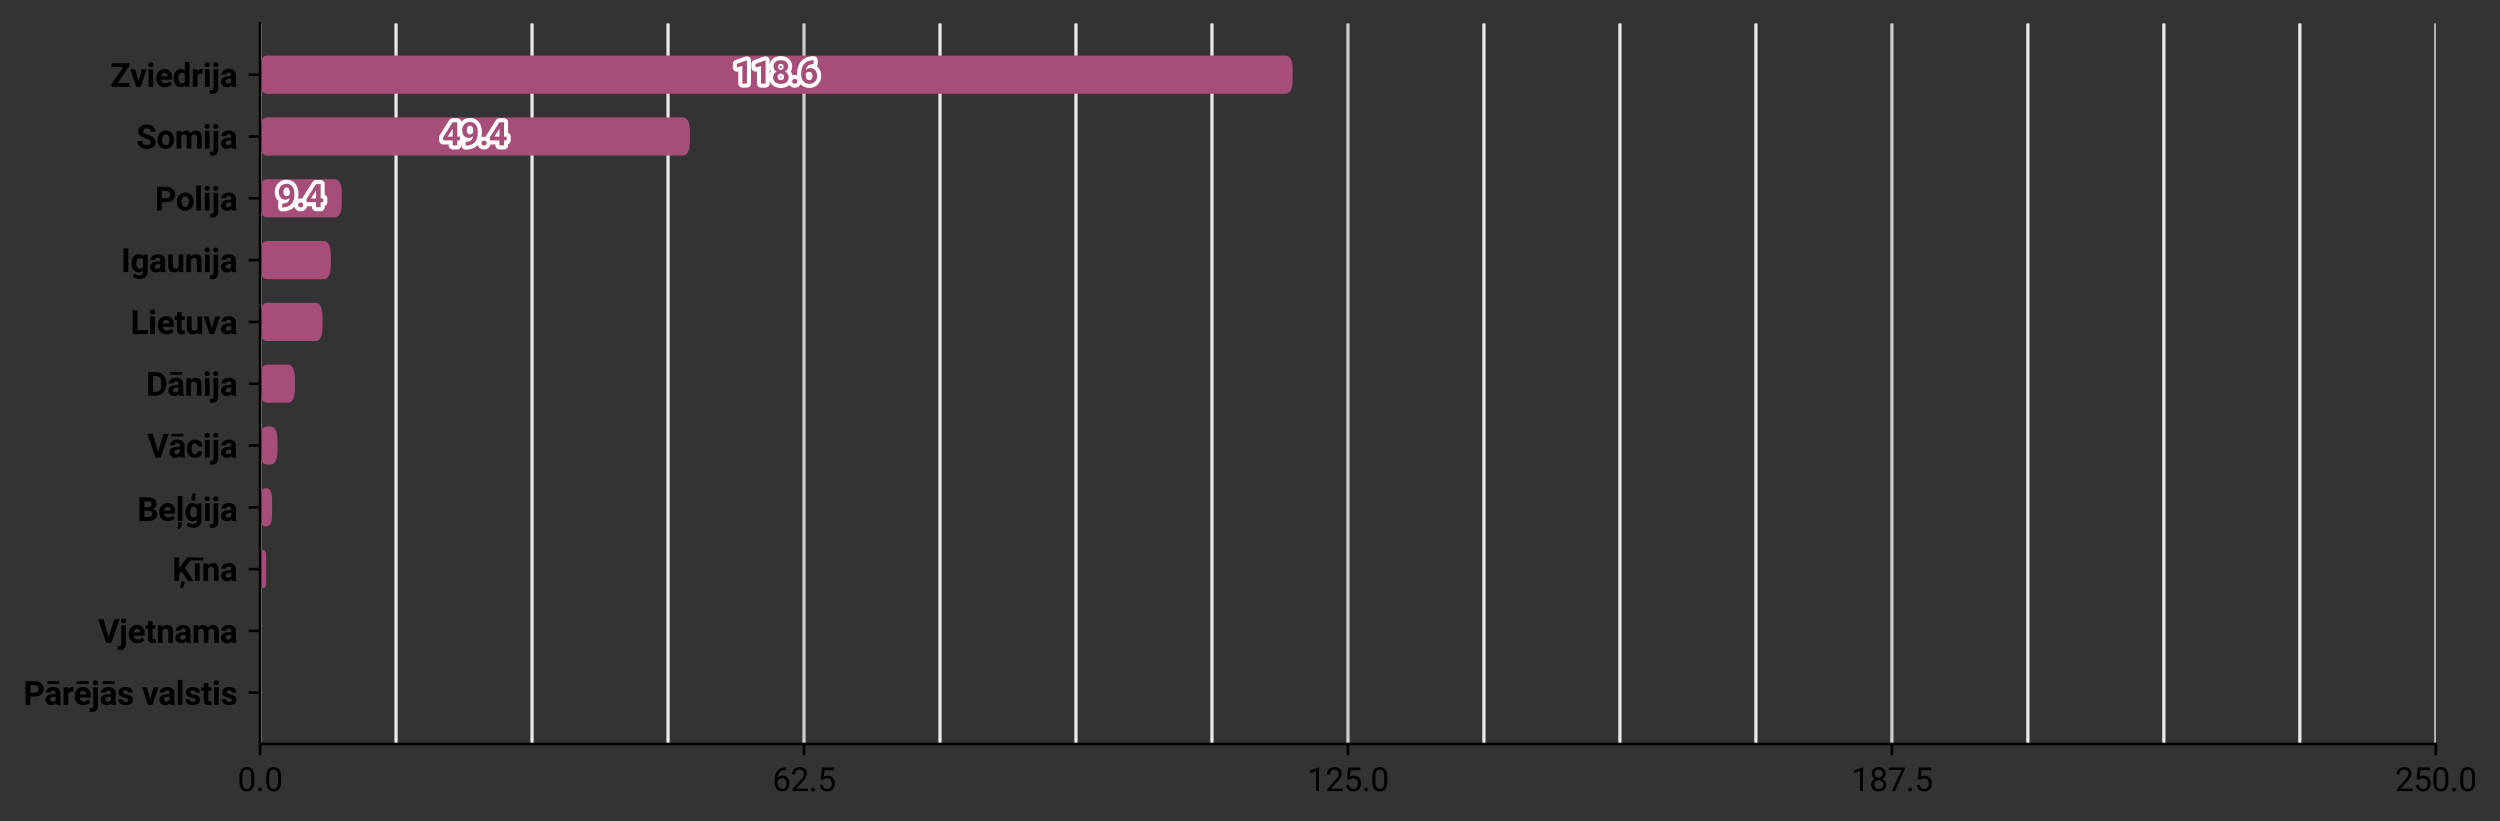 <?xml version="1.0" encoding="utf-8" standalone="no"?>
<!DOCTYPE svg PUBLIC "-//W3C//DTD SVG 1.1//EN"
  "http://www.w3.org/Graphics/SVG/1.1/DTD/svg11.dtd">
<svg xmlns:xlink="http://www.w3.org/1999/xlink" width="769.383pt" height="252.691pt" viewBox="0 0 769.383 252.691" xmlns="http://www.w3.org/2000/svg" version="1.1">
 <rect x="0" y="0" width="769.383" height="252.691" fill="#333333" stroke="none"/>
 <defs>
  <style type="text/css">*{stroke-linejoin: round; stroke-linecap: butt}</style>
 </defs>
 <g id="figure_1">
  <g id="patch_1">
   <path d="M 0 252.691 
L 769.383 252.691 
L 769.383 0 
L 0 0 
L 0 252.691 
z
" style="fill: none"/>
  </g>
  <g id="axes_1">
   <g id="patch_2">
    <path d="M 80.036 228.96 
L 749.636 228.96 
L 749.636 7.2 
L 80.036 7.2 
L 80.036 228.96 
z
" style="fill: none"/>
   </g>
   <g id="line2d_1">
    <path d="M 80.036 228.96 
L 80.036 7.2 
" clip-path="url(#pcce3f7d52f)" style="fill: none; stroke: #cccccc; stroke-linecap: square"/>
   </g>
   <g id="line2d_2">
    <path d="M 247.436 228.96 
L 247.436 7.2 
" clip-path="url(#pcce3f7d52f)" style="fill: none; stroke: #cccccc; stroke-linecap: square"/>
   </g>
   <g id="line2d_3">
    <path d="M 414.836 228.96 
L 414.836 7.2 
" clip-path="url(#pcce3f7d52f)" style="fill: none; stroke: #cccccc; stroke-linecap: square"/>
   </g>
   <g id="line2d_4">
    <path d="M 582.236 228.96 
L 582.236 7.2 
" clip-path="url(#pcce3f7d52f)" style="fill: none; stroke: #cccccc; stroke-linecap: square"/>
   </g>
   <g id="line2d_5">
    <path d="M 749.636 228.96 
L 749.636 7.2 
" clip-path="url(#pcce3f7d52f)" style="fill: none; stroke: #cccccc; stroke-linecap: square"/>
   </g>
   <g id="line2d_6">
    <path d="M 121.886 228.96 
L 121.886 7.2 
" clip-path="url(#pcce3f7d52f)" style="fill: none; stroke: #e9eae9; stroke-linecap: square"/>
   </g>
   <g id="line2d_7">
    <path d="M 163.736 228.96 
L 163.736 7.2 
" clip-path="url(#pcce3f7d52f)" style="fill: none; stroke: #e9eae9; stroke-linecap: square"/>
   </g>
   <g id="line2d_8">
    <path d="M 205.586 228.96 
L 205.586 7.2 
" clip-path="url(#pcce3f7d52f)" style="fill: none; stroke: #e9eae9; stroke-linecap: square"/>
   </g>
   <g id="line2d_9">
    <path d="M 289.286 228.96 
L 289.286 7.2 
" clip-path="url(#pcce3f7d52f)" style="fill: none; stroke: #e9eae9; stroke-linecap: square"/>
   </g>
   <g id="line2d_10">
    <path d="M 331.136 228.96 
L 331.136 7.2 
" clip-path="url(#pcce3f7d52f)" style="fill: none; stroke: #e9eae9; stroke-linecap: square"/>
   </g>
   <g id="line2d_11">
    <path d="M 372.986 228.96 
L 372.986 7.2 
" clip-path="url(#pcce3f7d52f)" style="fill: none; stroke: #e9eae9; stroke-linecap: square"/>
   </g>
   <g id="line2d_12">
    <path d="M 456.686 228.96 
L 456.686 7.2 
" clip-path="url(#pcce3f7d52f)" style="fill: none; stroke: #e9eae9; stroke-linecap: square"/>
   </g>
   <g id="line2d_13">
    <path d="M 498.536 228.96 
L 498.536 7.2 
" clip-path="url(#pcce3f7d52f)" style="fill: none; stroke: #e9eae9; stroke-linecap: square"/>
   </g>
   <g id="line2d_14">
    <path d="M 540.386 228.96 
L 540.386 7.2 
" clip-path="url(#pcce3f7d52f)" style="fill: none; stroke: #e9eae9; stroke-linecap: square"/>
   </g>
   <g id="line2d_15">
    <path d="M 624.086 228.96 
L 624.086 7.2 
" clip-path="url(#pcce3f7d52f)" style="fill: none; stroke: #e9eae9; stroke-linecap: square"/>
   </g>
   <g id="line2d_16">
    <path d="M 665.936 228.96 
L 665.936 7.2 
" clip-path="url(#pcce3f7d52f)" style="fill: none; stroke: #e9eae9; stroke-linecap: square"/>
   </g>
   <g id="line2d_17">
    <path d="M 707.786 228.96 
L 707.786 7.2 
" clip-path="url(#pcce3f7d52f)" style="fill: none; stroke: #e9eae9; stroke-linecap: square"/>
   </g>
   <g id="patch_3">
    <path d="M 80.019 219.047 
L 80.186 219.047 
Q 80.253 219.047 80.253 218.913 
L 80.253 207.436 
Q 80.253 207.301 80.186 207.301 
L 80.019 207.301 
Q 79.953 207.301 79.953 207.436 
L 79.953 218.913 
Q 79.953 219.047 80.019 219.047 
z
" clip-path="url(#pcce3f7d52f)" style="fill: #a64d79"/>
   </g>
   <g id="patch_4">
    <path d="M 80.006 200.029 
L 80.173 200.029 
Q 80.226 200.029 80.226 199.921 
L 80.226 188.39 
Q 80.226 188.282 80.173 188.282 
L 80.006 188.282 
Q 79.953 188.282 79.953 188.39 
L 79.953 199.921 
Q 79.953 200.029 80.006 200.029 
z
" clip-path="url(#pcce3f7d52f)" style="fill: #a64d79"/>
   </g>
   <g id="patch_5">
    <path d="M 80.85 181.01 
L 81.017 181.01 
Q 81.914 181.01 81.914 179.209 
L 81.914 171.065 
Q 81.914 169.264 81.017 169.264 
L 80.85 169.264 
Q 79.953 169.264 79.953 171.065 
L 79.953 179.209 
Q 79.953 181.01 80.85 181.01 
z
" clip-path="url(#pcce3f7d52f)" style="fill: #a64d79"/>
   </g>
   <g id="patch_6">
    <path d="M 81.76 161.991 
L 81.927 161.991 
Q 83.735 161.991 83.735 158.362 
L 83.735 153.874 
Q 83.735 150.245 81.927 150.245 
L 81.76 150.245 
Q 79.953 150.245 79.953 153.874 
L 79.953 158.362 
Q 79.953 161.991 81.76 161.991 
z
" clip-path="url(#pcce3f7d52f)" style="fill: #a64d79"/>
   </g>
   <g id="patch_7">
    <path d="M 82.177 142.972 
L 83.172 142.972 
Q 85.396 142.972 85.396 138.508 
L 85.396 135.69 
Q 85.396 131.226 83.172 131.226 
L 82.177 131.226 
Q 79.953 131.226 79.953 135.69 
L 79.953 138.508 
Q 79.953 142.972 82.177 142.972 
z
" clip-path="url(#pcce3f7d52f)" style="fill: #a64d79"/>
   </g>
   <g id="patch_8">
    <path d="M 82.177 123.953 
L 88.529 123.953 
Q 90.753 123.953 90.753 119.489 
L 90.753 116.671 
Q 90.753 112.207 88.529 112.207 
L 82.177 112.207 
Q 79.953 112.207 79.953 116.671 
L 79.953 119.489 
Q 79.953 123.953 82.177 123.953 
z
" clip-path="url(#pcce3f7d52f)" style="fill: #a64d79"/>
   </g>
   <g id="patch_9">
    <path d="M 82.177 104.934 
L 97.046 104.934 
Q 99.27 104.934 99.27 100.47 
L 99.27 97.652 
Q 99.27 93.188 97.046 93.188 
L 82.177 93.188 
Q 79.953 93.188 79.953 97.652 
L 79.953 100.47 
Q 79.953 104.934 82.177 104.934 
z
" clip-path="url(#pcce3f7d52f)" style="fill: #a64d79"/>
   </g>
   <g id="patch_10">
    <path d="M 82.177 85.915 
L 99.59 85.915 
Q 101.814 85.915 101.814 81.451 
L 101.814 78.633 
Q 101.814 74.169 99.59 74.169 
L 82.177 74.169 
Q 79.953 74.169 79.953 78.633 
L 79.953 81.451 
Q 79.953 85.915 82.177 85.915 
z
" clip-path="url(#pcce3f7d52f)" style="fill: #a64d79"/>
   </g>
   <g id="patch_11">
    <path d="M 82.177 66.896 
L 102.965 66.896 
Q 105.189 66.896 105.189 62.432 
L 105.189 59.614 
Q 105.189 55.15 102.965 55.15 
L 82.177 55.15 
Q 79.953 55.15 79.953 59.614 
L 79.953 62.432 
Q 79.953 66.896 82.177 66.896 
z
" clip-path="url(#pcce3f7d52f)" style="fill: #a64d79"/>
   </g>
   <g id="patch_12">
    <path d="M 82.177 47.878 
L 210.101 47.878 
Q 212.325 47.878 212.325 43.414 
L 212.325 40.595 
Q 212.325 36.131 210.101 36.131 
L 82.177 36.131 
Q 79.953 36.131 79.953 40.595 
L 79.953 43.414 
Q 79.953 47.878 82.177 47.878 
z
" clip-path="url(#pcce3f7d52f)" style="fill: #a64d79"/>
   </g>
   <g id="patch_13">
    <path d="M 82.177 28.859 
L 395.607 28.859 
Q 397.831 28.859 397.831 24.395 
L 397.831 21.577 
Q 397.831 17.113 395.607 17.113 
L 82.177 17.113 
Q 79.953 17.113 79.953 21.577 
L 79.953 24.395 
Q 79.953 28.859 82.177 28.859 
z
" clip-path="url(#pcce3f7d52f)" style="fill: #a64d79"/>
   </g>
   <g id="matplotlib.axis_1">
    <g id="xtick_1">
     <g id="line2d_18">
      <defs>
       <path id="m98bd8fae8c" d="M 0 0 
L 0 3.5 
" style="stroke: #000000; stroke-width: 0.8"/>
      </defs>
      <g>
       <use xlink:href="#m98bd8fae8c" x="80.036" y="228.96" style="stroke: #000000; stroke-width: 0.8"/>
      </g>
     </g>
     <g id="text_1">
      <!-- 0.0 -->
      <g transform="translate(73.105 243.46) scale(0.1 -0.1)">
       <defs>
        <path id="Roboto-Regular-30" d="M 3231 1941 
Q 3231 1381 3131 998 
Q 3031 616 2845 380 
Q 2659 144 2395 40 
Q 2131 -63 1800 -63 
Q 1472 -63 1206 40 
Q 941 144 753 380 
Q 566 616 462 998 
Q 359 1381 359 1941 
L 359 2634 
Q 359 3194 461 3572 
Q 563 3950 750 4181 
Q 938 4413 1202 4513 
Q 1466 4613 1794 4613 
Q 2125 4613 2390 4513 
Q 2656 4413 2843 4181 
Q 3031 3950 3131 3572 
Q 3231 3194 3231 2634 
L 3231 1941 
z
M 2653 2731 
Q 2653 3116 2598 3384 
Q 2544 3653 2434 3820 
Q 2325 3988 2164 4063 
Q 2003 4138 1794 4138 
Q 1588 4138 1427 4063 
Q 1266 3988 1158 3820 
Q 1050 3653 994 3384 
Q 938 3116 938 2731 
L 938 1850 
Q 938 1469 994 1195 
Q 1050 922 1161 747 
Q 1272 572 1433 490 
Q 1594 409 1800 409 
Q 2013 409 2172 490 
Q 2331 572 2439 747 
Q 2547 922 2600 1195 
Q 2653 1469 2653 1850 
L 2653 2731 
z
" transform="scale(0.016)"/>
        <path id="Roboto-Regular-2e" d="M 450 303 
Q 450 453 539 553 
Q 628 653 806 653 
Q 984 653 1076 553 
Q 1169 453 1169 303 
Q 1169 159 1076 62 
Q 984 -34 806 -34 
Q 628 -34 539 62 
Q 450 159 450 303 
z
" transform="scale(0.016)"/>
       </defs>
       <use xlink:href="#Roboto-Regular-30"/>
       <use xlink:href="#Roboto-Regular-2e" transform="translate(56.152 0)"/>
       <use xlink:href="#Roboto-Regular-30" transform="translate(82.471 0)"/>
      </g>
     </g>
    </g>
    <g id="xtick_2">
     <g id="line2d_19">
      <g>
       <use xlink:href="#m98bd8fae8c" x="247.436" y="228.96" style="stroke: #000000; stroke-width: 0.8"/>
      </g>
     </g>
     <g id="text_2">
      <!-- 62.5 -->
      <g transform="translate(237.699 243.46) scale(0.1 -0.1)">
       <defs>
        <path id="Roboto-Regular-36" d="M 2644 4553 
L 2644 4063 
L 2591 4063 
Q 2175 4063 1884 3938 
Q 1594 3813 1406 3605 
Q 1219 3397 1122 3128 
Q 1025 2859 1000 2572 
Q 1188 2788 1439 2886 
Q 1691 2984 1981 2984 
Q 2322 2984 2567 2854 
Q 2813 2725 2972 2514 
Q 3131 2303 3207 2034 
Q 3284 1766 3284 1484 
Q 3284 1159 3193 876 
Q 3103 594 2925 386 
Q 2747 178 2484 57 
Q 2222 -63 1875 -63 
Q 1506 -63 1231 90 
Q 956 244 773 492 
Q 591 741 500 1053 
Q 409 1366 409 1681 
L 409 1953 
Q 409 2272 448 2589 
Q 488 2906 584 3195 
Q 681 3484 842 3732 
Q 1003 3981 1245 4164 
Q 1488 4347 1820 4450 
Q 2153 4553 2591 4553 
L 2644 4553 
z
M 1884 2503 
Q 1731 2503 1590 2454 
Q 1450 2406 1333 2322 
Q 1216 2238 1127 2123 
Q 1038 2009 991 1878 
L 991 1666 
Q 991 1359 1064 1126 
Q 1138 894 1261 736 
Q 1384 578 1543 497 
Q 1703 416 1875 416 
Q 2075 416 2231 492 
Q 2388 569 2495 708 
Q 2603 847 2659 1037 
Q 2716 1228 2716 1456 
Q 2716 1659 2664 1848 
Q 2613 2038 2509 2183 
Q 2406 2328 2250 2415 
Q 2094 2503 1884 2503 
z
" transform="scale(0.016)"/>
        <path id="Roboto-Regular-32" d="M 3359 0 
L 378 0 
L 378 416 
L 1869 2072 
Q 2075 2300 2211 2475 
Q 2347 2650 2426 2795 
Q 2506 2941 2537 3067 
Q 2569 3194 2569 3325 
Q 2569 3494 2516 3642 
Q 2463 3791 2363 3900 
Q 2263 4009 2116 4073 
Q 1969 4138 1778 4138 
Q 1547 4138 1376 4069 
Q 1206 4000 1093 3878 
Q 981 3756 925 3586 
Q 869 3416 869 3209 
L 291 3209 
Q 291 3497 386 3753 
Q 481 4009 668 4200 
Q 856 4391 1134 4502 
Q 1413 4613 1778 4613 
Q 2100 4613 2354 4525 
Q 2609 4438 2786 4277 
Q 2963 4116 3056 3891 
Q 3150 3666 3150 3394 
Q 3150 3194 3081 2991 
Q 3013 2788 2897 2586 
Q 2781 2384 2625 2186 
Q 2469 1988 2297 1797 
L 1075 472 
L 3359 472 
L 3359 0 
z
" transform="scale(0.016)"/>
        <path id="Roboto-Regular-35" d="M 644 2281 
L 875 4550 
L 3206 4550 
L 3206 4016 
L 1366 4016 
L 1228 2775 
Q 1350 2847 1542 2909 
Q 1734 2972 1988 2972 
Q 2300 2972 2551 2864 
Q 2803 2756 2978 2557 
Q 3153 2359 3247 2078 
Q 3341 1797 3341 1450 
Q 3341 1122 3252 845 
Q 3163 569 2984 367 
Q 2806 166 2536 51 
Q 2266 -63 1900 -63 
Q 1625 -63 1379 14 
Q 1134 91 943 247 
Q 753 403 631 640 
Q 509 878 481 1197 
L 1028 1197 
Q 1081 806 1306 607 
Q 1531 409 1900 409 
Q 2106 409 2265 481 
Q 2425 553 2536 687 
Q 2647 822 2705 1014 
Q 2763 1206 2763 1444 
Q 2763 1656 2703 1840 
Q 2644 2025 2528 2161 
Q 2413 2297 2242 2375 
Q 2072 2453 1853 2453 
Q 1706 2453 1600 2433 
Q 1494 2413 1409 2375 
Q 1325 2338 1254 2283 
Q 1184 2228 1106 2163 
L 644 2281 
z
" transform="scale(0.016)"/>
       </defs>
       <use xlink:href="#Roboto-Regular-36"/>
       <use xlink:href="#Roboto-Regular-32" transform="translate(56.104 0)"/>
       <use xlink:href="#Roboto-Regular-2e" transform="translate(112.256 0)"/>
       <use xlink:href="#Roboto-Regular-35" transform="translate(138.574 0)"/>
      </g>
     </g>
    </g>
    <g id="xtick_3">
     <g id="line2d_20">
      <g>
       <use xlink:href="#m98bd8fae8c" x="414.836" y="228.96" style="stroke: #000000; stroke-width: 0.8"/>
      </g>
     </g>
     <g id="text_3">
      <!-- 125.0 -->
      <g transform="translate(402.289 243.46) scale(0.1 -0.1)">
       <defs>
        <path id="Roboto-Regular-31" d="M 2278 0 
L 1697 0 
L 1697 3853 
L 531 3425 
L 531 3950 
L 2188 4572 
L 2278 4572 
L 2278 0 
z
" transform="scale(0.016)"/>
       </defs>
       <use xlink:href="#Roboto-Regular-31"/>
       <use xlink:href="#Roboto-Regular-32" transform="translate(56.152 0)"/>
       <use xlink:href="#Roboto-Regular-35" transform="translate(112.305 0)"/>
       <use xlink:href="#Roboto-Regular-2e" transform="translate(168.457 0)"/>
       <use xlink:href="#Roboto-Regular-30" transform="translate(194.775 0)"/>
      </g>
     </g>
    </g>
    <g id="xtick_4">
     <g id="line2d_21">
      <g>
       <use xlink:href="#m98bd8fae8c" x="582.236" y="228.96" style="stroke: #000000; stroke-width: 0.8"/>
      </g>
     </g>
     <g id="text_4">
      <!-- 187.5 -->
      <g transform="translate(569.689 243.46) scale(0.1 -0.1)">
       <defs>
        <path id="Roboto-Regular-38" d="M 3138 3363 
Q 3138 3022 2958 2756 
Q 2778 2491 2472 2341 
Q 2647 2266 2789 2153 
Q 2931 2041 3032 1898 
Q 3134 1756 3189 1587 
Q 3244 1419 3244 1228 
Q 3244 916 3133 675 
Q 3022 434 2826 270 
Q 2631 106 2367 21 
Q 2103 -63 1797 -63 
Q 1491 -63 1225 21 
Q 959 106 765 270 
Q 572 434 461 675 
Q 350 916 350 1228 
Q 350 1419 403 1587 
Q 456 1756 554 1900 
Q 653 2044 793 2156 
Q 934 2269 1109 2344 
Q 806 2494 631 2759 
Q 456 3025 456 3363 
Q 456 3659 556 3892 
Q 656 4125 834 4284 
Q 1013 4444 1259 4528 
Q 1506 4613 1797 4613 
Q 2088 4613 2333 4528 
Q 2578 4444 2758 4284 
Q 2938 4125 3038 3892 
Q 3138 3659 3138 3363 
z
M 2666 1241 
Q 2666 1431 2602 1590 
Q 2538 1750 2422 1864 
Q 2306 1978 2145 2040 
Q 1984 2103 1791 2103 
Q 1594 2103 1434 2040 
Q 1275 1978 1162 1864 
Q 1050 1750 989 1590 
Q 928 1431 928 1241 
Q 928 1044 987 891 
Q 1047 738 1159 630 
Q 1272 522 1433 465 
Q 1594 409 1797 409 
Q 1997 409 2158 465 
Q 2319 522 2431 630 
Q 2544 738 2605 891 
Q 2666 1044 2666 1241 
z
M 2559 3353 
Q 2559 3522 2504 3665 
Q 2450 3809 2348 3914 
Q 2247 4019 2106 4078 
Q 1966 4138 1797 4138 
Q 1628 4138 1487 4083 
Q 1347 4028 1245 3926 
Q 1144 3825 1089 3679 
Q 1034 3534 1034 3353 
Q 1034 3178 1089 3034 
Q 1144 2891 1244 2789 
Q 1344 2688 1484 2633 
Q 1625 2578 1797 2578 
Q 1969 2578 2109 2633 
Q 2250 2688 2350 2789 
Q 2450 2891 2504 3034 
Q 2559 3178 2559 3353 
z
" transform="scale(0.016)"/>
        <path id="Roboto-Regular-37" d="M 3316 4225 
L 1431 0 
L 825 0 
L 2703 4075 
L 241 4075 
L 241 4550 
L 3316 4550 
L 3316 4225 
z
" transform="scale(0.016)"/>
       </defs>
       <use xlink:href="#Roboto-Regular-31"/>
       <use xlink:href="#Roboto-Regular-38" transform="translate(56.152 0)"/>
       <use xlink:href="#Roboto-Regular-37" transform="translate(112.305 0)"/>
       <use xlink:href="#Roboto-Regular-2e" transform="translate(168.457 0)"/>
       <use xlink:href="#Roboto-Regular-35" transform="translate(194.775 0)"/>
      </g>
     </g>
    </g>
    <g id="xtick_5">
     <g id="line2d_22">
      <g>
       <use xlink:href="#m98bd8fae8c" x="749.636" y="228.96" style="stroke: #000000; stroke-width: 0.8"/>
      </g>
     </g>
     <g id="text_5">
      <!-- 250.0 -->
      <g transform="translate(737.089 243.46) scale(0.1 -0.1)">
       <use xlink:href="#Roboto-Regular-32"/>
       <use xlink:href="#Roboto-Regular-35" transform="translate(56.152 0)"/>
       <use xlink:href="#Roboto-Regular-30" transform="translate(112.305 0)"/>
       <use xlink:href="#Roboto-Regular-2e" transform="translate(168.457 0)"/>
       <use xlink:href="#Roboto-Regular-30" transform="translate(194.775 0)"/>
      </g>
     </g>
    </g>
   </g>
   <g id="matplotlib.axis_2">
    <g id="ytick_1">
     <g id="line2d_23">
      <defs>
       <path id="m4cdba0d01d" d="M 0 0 
L -3.5 0 
" style="stroke: #000000; stroke-width: 0.8"/>
      </defs>
      <g>
       <use xlink:href="#m4cdba0d01d" x="80.036" y="213.174" style="stroke: #000000; stroke-width: 0.8"/>
      </g>
     </g>
     <g id="text_6">
      <!-- Pārējās valstis -->
      <g transform="translate(7.2 216.924) scale(0.1 -0.1)">
       <defs>
        <path id="Roboto-Bold-50" d="M 1344 1603 
L 1344 0 
L 406 0 
L 406 4550 
L 2181 4550 
Q 2584 4550 2901 4437 
Q 3219 4325 3439 4123 
Q 3659 3922 3775 3645 
Q 3891 3369 3891 3044 
Q 3891 2713 3775 2447 
Q 3659 2181 3439 1993 
Q 3219 1806 2901 1704 
Q 2584 1603 2181 1603 
L 1344 1603 
z
M 1344 2363 
L 2181 2363 
Q 2381 2363 2526 2413 
Q 2672 2463 2764 2552 
Q 2856 2641 2900 2766 
Q 2944 2891 2944 3038 
Q 2944 3184 2900 3320 
Q 2856 3456 2764 3561 
Q 2672 3666 2526 3728 
Q 2381 3791 2181 3791 
L 1344 3791 
L 1344 2363 
z
" transform="scale(0.016)"/>
        <path id="Roboto-Bold-101" d="M 2306 0 
Q 2244 122 2216 303 
Q 2078 150 1870 43 
Q 1663 -63 1363 -63 
Q 1119 -63 908 12 
Q 697 88 542 222 
Q 388 356 300 542 
Q 213 728 213 950 
Q 213 1216 311 1422 
Q 409 1628 606 1772 
Q 803 1916 1095 1991 
Q 1388 2066 1775 2066 
L 2178 2066 
L 2178 2259 
Q 2178 2494 2058 2634 
Q 1938 2775 1678 2775 
Q 1450 2775 1320 2665 
Q 1191 2556 1191 2366 
L 288 2366 
Q 288 2584 389 2781 
Q 491 2978 678 3125 
Q 866 3272 1131 3358 
Q 1397 3444 1725 3444 
Q 2019 3444 2269 3369 
Q 2519 3294 2700 3145 
Q 2881 2997 2982 2773 
Q 3084 2550 3084 2253 
L 3084 822 
Q 3084 678 3093 564 
Q 3103 450 3118 358 
Q 3134 266 3159 192 
Q 3184 119 3219 53 
L 3219 0 
L 2306 0 
z
M 1559 628 
Q 1675 628 1773 656 
Q 1872 684 1950 729 
Q 2028 775 2086 834 
Q 2144 894 2178 956 
L 2178 1538 
L 1806 1538 
Q 1628 1538 1497 1498 
Q 1366 1459 1281 1389 
Q 1197 1319 1156 1223 
Q 1116 1128 1116 1016 
Q 1116 847 1234 737 
Q 1353 628 1559 628 
z
M 2872 4031 
L 591 4031 
L 591 4553 
L 2872 4553 
L 2872 4031 
z
" transform="scale(0.016)"/>
        <path id="Roboto-Bold-72" d="M 2247 2534 
Q 2178 2544 2086 2551 
Q 1994 2559 1922 2559 
Q 1656 2559 1492 2470 
Q 1328 2381 1250 2213 
L 1250 0 
L 347 0 
L 347 3381 
L 1200 3381 
L 1225 2978 
Q 1353 3197 1540 3320 
Q 1728 3444 1978 3444 
Q 2050 3444 2129 3431 
Q 2209 3419 2259 3403 
L 2247 2534 
z
" transform="scale(0.016)"/>
        <path id="Roboto-Bold-113" d="M 1903 -63 
Q 1509 -63 1198 65 
Q 888 194 670 416 
Q 453 638 339 936 
Q 225 1234 225 1575 
L 225 1697 
Q 225 2081 336 2401 
Q 447 2722 651 2953 
Q 856 3184 1148 3314 
Q 1441 3444 1803 3444 
Q 2169 3444 2447 3323 
Q 2725 3203 2914 2986 
Q 3103 2769 3198 2462 
Q 3294 2156 3294 1781 
L 3294 1397 
L 1141 1397 
Q 1163 1231 1230 1097 
Q 1297 963 1401 867 
Q 1506 772 1647 719 
Q 1788 666 1963 666 
Q 2209 666 2418 758 
Q 2628 850 2778 1044 
L 3222 547 
Q 3141 431 3019 322 
Q 2897 213 2731 127 
Q 2566 41 2358 -11 
Q 2150 -63 1903 -63 
z
M 1800 2713 
Q 1653 2713 1542 2661 
Q 1431 2609 1351 2517 
Q 1272 2425 1222 2297 
Q 1172 2169 1150 2013 
L 2406 2013 
L 2406 2084 
Q 2403 2219 2367 2334 
Q 2331 2450 2257 2534 
Q 2184 2619 2070 2666 
Q 1956 2713 1800 2713 
z
M 2848 4031 
L 567 4031 
L 567 4553 
L 2848 4553 
L 2848 4031 
z
" transform="scale(0.016)"/>
        <path id="Roboto-Bold-6a" d="M 1303 3381 
L 1303 -188 
Q 1303 -472 1225 -692 
Q 1147 -913 1000 -1063 
Q 853 -1213 639 -1289 
Q 425 -1366 150 -1366 
Q 38 -1366 -73 -1353 
Q -184 -1341 -297 -1313 
L -297 -597 
Q -225 -609 -154 -617 
Q -84 -625 -13 -625 
Q 184 -625 290 -520 
Q 397 -416 397 -188 
L 397 3381 
L 1303 3381 
z
M 325 4256 
Q 325 4459 461 4590 
Q 597 4722 831 4722 
Q 1066 4722 1202 4590 
Q 1338 4459 1338 4256 
Q 1338 4153 1302 4067 
Q 1266 3981 1200 3918 
Q 1134 3856 1040 3822 
Q 947 3788 831 3788 
Q 716 3788 622 3822 
Q 528 3856 462 3918 
Q 397 3981 361 4067 
Q 325 4153 325 4256 
z
" transform="scale(0.016)"/>
        <path id="Roboto-Bold-73" d="M 2178 934 
Q 2178 1006 2150 1065 
Q 2122 1125 2044 1176 
Q 1966 1228 1831 1275 
Q 1697 1322 1484 1366 
Q 1225 1422 1004 1506 
Q 784 1591 623 1716 
Q 463 1841 372 2006 
Q 281 2172 281 2391 
Q 281 2603 373 2793 
Q 466 2984 639 3129 
Q 813 3275 1064 3359 
Q 1316 3444 1631 3444 
Q 1959 3444 2221 3362 
Q 2484 3281 2667 3136 
Q 2850 2991 2948 2791 
Q 3047 2591 3047 2353 
L 2144 2353 
Q 2144 2547 2019 2673 
Q 1894 2800 1628 2800 
Q 1400 2800 1275 2697 
Q 1150 2594 1150 2434 
Q 1150 2359 1183 2301 
Q 1216 2244 1289 2195 
Q 1363 2147 1483 2106 
Q 1603 2066 1778 2031 
Q 2053 1978 2287 1900 
Q 2522 1822 2692 1698 
Q 2863 1575 2959 1398 
Q 3056 1222 3056 972 
Q 3056 747 2956 558 
Q 2856 369 2670 231 
Q 2484 94 2221 15 
Q 1959 -63 1634 -63 
Q 1278 -63 1006 37 
Q 734 138 548 300 
Q 363 463 269 666 
Q 175 869 175 1075 
L 1031 1075 
Q 1038 944 1089 848 
Q 1141 753 1225 693 
Q 1309 634 1420 606 
Q 1531 578 1653 578 
Q 1913 578 2045 676 
Q 2178 775 2178 934 
z
" transform="scale(0.016)"/>
        <path id="Roboto-Bold-20" transform="scale(0.016)"/>
        <path id="Roboto-Bold-76" d="M 1613 1103 
L 2241 3381 
L 3184 3381 
L 2044 0 
L 1181 0 
L 41 3381 
L 984 3381 
L 1613 1103 
z
" transform="scale(0.016)"/>
        <path id="Roboto-Bold-61" d="M 2306 0 
Q 2244 122 2216 303 
Q 2078 150 1870 43 
Q 1663 -63 1363 -63 
Q 1119 -63 908 12 
Q 697 88 542 222 
Q 388 356 300 542 
Q 213 728 213 950 
Q 213 1216 311 1422 
Q 409 1628 606 1772 
Q 803 1916 1095 1991 
Q 1388 2066 1775 2066 
L 2178 2066 
L 2178 2259 
Q 2178 2494 2058 2634 
Q 1938 2775 1678 2775 
Q 1450 2775 1320 2665 
Q 1191 2556 1191 2366 
L 288 2366 
Q 288 2584 389 2781 
Q 491 2978 678 3125 
Q 866 3272 1131 3358 
Q 1397 3444 1725 3444 
Q 2019 3444 2269 3369 
Q 2519 3294 2700 3145 
Q 2881 2997 2982 2773 
Q 3084 2550 3084 2253 
L 3084 822 
Q 3084 678 3093 564 
Q 3103 450 3118 358 
Q 3134 266 3159 192 
Q 3184 119 3219 53 
L 3219 0 
L 2306 0 
z
M 1559 628 
Q 1675 628 1773 656 
Q 1872 684 1950 729 
Q 2028 775 2086 834 
Q 2144 894 2178 956 
L 2178 1538 
L 1806 1538 
Q 1628 1538 1497 1498 
Q 1366 1459 1281 1389 
Q 1197 1319 1156 1223 
Q 1116 1128 1116 1016 
Q 1116 847 1234 737 
Q 1353 628 1559 628 
z
" transform="scale(0.016)"/>
        <path id="Roboto-Bold-6c" d="M 1300 0 
L 394 0 
L 394 4800 
L 1300 4800 
L 1300 0 
z
" transform="scale(0.016)"/>
        <path id="Roboto-Bold-74" d="M 1428 4213 
L 1428 3381 
L 2006 3381 
L 2006 2719 
L 1428 2719 
L 1428 1031 
Q 1428 925 1450 856 
Q 1472 788 1515 748 
Q 1559 709 1623 695 
Q 1688 681 1775 681 
Q 1856 681 1923 687 
Q 1991 694 2041 703 
L 2041 19 
Q 1928 -16 1795 -39 
Q 1663 -63 1494 -63 
Q 1272 -63 1094 -8 
Q 916 47 789 165 
Q 663 284 594 475 
Q 525 666 525 934 
L 525 2719 
L 31 2719 
L 31 3381 
L 525 3381 
L 525 4213 
L 1428 4213 
z
" transform="scale(0.016)"/>
        <path id="Roboto-Bold-69" d="M 1300 0 
L 394 0 
L 394 3381 
L 1300 3381 
L 1300 0 
z
M 341 4256 
Q 341 4459 477 4590 
Q 613 4722 847 4722 
Q 963 4722 1056 4687 
Q 1150 4653 1215 4590 
Q 1281 4528 1317 4442 
Q 1353 4356 1353 4256 
Q 1353 4153 1317 4067 
Q 1281 3981 1215 3918 
Q 1150 3856 1056 3822 
Q 963 3788 847 3788 
Q 731 3788 637 3822 
Q 544 3856 478 3918 
Q 413 3981 377 4067 
Q 341 4153 341 4256 
z
" transform="scale(0.016)"/>
       </defs>
       <use xlink:href="#Roboto-Bold-50"/>
       <use xlink:href="#Roboto-Bold-101" transform="translate(64.502 0)"/>
       <use xlink:href="#Roboto-Bold-72" transform="translate(118.115 0)"/>
       <use xlink:href="#Roboto-Bold-113" transform="translate(154.59 0)"/>
       <use xlink:href="#Roboto-Bold-6a" transform="translate(208.643 0)"/>
       <use xlink:href="#Roboto-Bold-101" transform="translate(234.619 0)"/>
       <use xlink:href="#Roboto-Bold-73" transform="translate(288.232 0)"/>
       <use xlink:href="#Roboto-Bold-20" transform="translate(339.648 0)"/>
       <use xlink:href="#Roboto-Bold-76" transform="translate(364.551 0)"/>
       <use xlink:href="#Roboto-Bold-61" transform="translate(415.088 0)"/>
       <use xlink:href="#Roboto-Bold-6c" transform="translate(468.701 0)"/>
       <use xlink:href="#Roboto-Bold-73" transform="translate(495.215 0)"/>
       <use xlink:href="#Roboto-Bold-74" transform="translate(546.631 0)"/>
       <use xlink:href="#Roboto-Bold-69" transform="translate(580.42 0)"/>
       <use xlink:href="#Roboto-Bold-73" transform="translate(606.934 0)"/>
      </g>
     </g>
    </g>
    <g id="ytick_2">
     <g id="line2d_24">
      <g>
       <use xlink:href="#m4cdba0d01d" x="80.036" y="194.155" style="stroke: #000000; stroke-width: 0.8"/>
      </g>
     </g>
     <g id="text_7">
      <!-- Vjetnama -->
      <g transform="translate(30.136 197.854) scale(0.1 -0.1)">
       <defs>
        <path id="Roboto-Bold-56" d="M 2088 1128 
L 3119 4550 
L 4163 4550 
L 2578 0 
L 1600 0 
L 22 4550 
L 1063 4550 
L 2088 1128 
z
" transform="scale(0.016)"/>
        <path id="Roboto-Bold-65" d="M 1903 -63 
Q 1509 -63 1198 65 
Q 888 194 670 416 
Q 453 638 339 936 
Q 225 1234 225 1575 
L 225 1697 
Q 225 2081 336 2401 
Q 447 2722 651 2953 
Q 856 3184 1148 3314 
Q 1441 3444 1803 3444 
Q 2169 3444 2447 3323 
Q 2725 3203 2914 2986 
Q 3103 2769 3198 2462 
Q 3294 2156 3294 1781 
L 3294 1397 
L 1141 1397 
Q 1163 1231 1230 1097 
Q 1297 963 1401 867 
Q 1506 772 1647 719 
Q 1788 666 1963 666 
Q 2209 666 2418 758 
Q 2628 850 2778 1044 
L 3222 547 
Q 3141 431 3019 322 
Q 2897 213 2731 127 
Q 2566 41 2358 -11 
Q 2150 -63 1903 -63 
z
M 1800 2713 
Q 1653 2713 1542 2661 
Q 1431 2609 1351 2517 
Q 1272 2425 1222 2297 
Q 1172 2169 1150 2013 
L 2406 2013 
L 2406 2084 
Q 2403 2219 2367 2334 
Q 2331 2450 2257 2534 
Q 2184 2619 2070 2666 
Q 1956 2713 1800 2713 
z
" transform="scale(0.016)"/>
        <path id="Roboto-Bold-6e" d="M 1178 3381 
L 1206 2991 
Q 1381 3209 1628 3326 
Q 1875 3444 2178 3444 
Q 2419 3444 2616 3376 
Q 2813 3309 2953 3156 
Q 3094 3003 3170 2756 
Q 3247 2509 3247 2150 
L 3247 0 
L 2344 0 
L 2344 2156 
Q 2344 2319 2308 2425 
Q 2272 2531 2203 2593 
Q 2134 2656 2034 2682 
Q 1934 2709 1803 2709 
Q 1603 2709 1461 2621 
Q 1319 2534 1231 2384 
L 1231 0 
L 328 0 
L 328 3381 
L 1178 3381 
z
" transform="scale(0.016)"/>
        <path id="Roboto-Bold-6d" d="M 1194 3381 
L 1222 3003 
Q 1391 3209 1633 3326 
Q 1875 3444 2194 3444 
Q 2497 3444 2730 3322 
Q 2963 3200 3091 2928 
Q 3256 3169 3507 3306 
Q 3759 3444 4106 3444 
Q 4353 3444 4554 3375 
Q 4756 3306 4898 3153 
Q 5041 3000 5117 2754 
Q 5194 2509 5194 2153 
L 5194 0 
L 4288 0 
L 4288 2153 
Q 4288 2322 4252 2431 
Q 4216 2541 4150 2602 
Q 4084 2663 3990 2686 
Q 3897 2709 3778 2709 
Q 3569 2709 3428 2604 
Q 3288 2500 3216 2322 
Q 3216 2306 3217 2287 
Q 3219 2269 3219 2253 
L 3219 0 
L 2316 0 
L 2316 2147 
Q 2316 2316 2281 2425 
Q 2247 2534 2181 2596 
Q 2116 2659 2020 2684 
Q 1925 2709 1806 2709 
Q 1606 2709 1468 2625 
Q 1331 2541 1250 2391 
L 1250 0 
L 347 0 
L 347 3381 
L 1194 3381 
z
" transform="scale(0.016)"/>
       </defs>
       <use xlink:href="#Roboto-Bold-56"/>
       <use xlink:href="#Roboto-Bold-6a" transform="translate(65.381 0)"/>
       <use xlink:href="#Roboto-Bold-65" transform="translate(91.357 0)"/>
       <use xlink:href="#Roboto-Bold-74" transform="translate(145.41 0)"/>
       <use xlink:href="#Roboto-Bold-6e" transform="translate(179.199 0)"/>
       <use xlink:href="#Roboto-Bold-61" transform="translate(235.205 0)"/>
       <use xlink:href="#Roboto-Bold-6d" transform="translate(288.818 0)"/>
       <use xlink:href="#Roboto-Bold-61" transform="translate(375.391 0)"/>
      </g>
     </g>
    </g>
    <g id="ytick_3">
     <g id="line2d_25">
      <g>
       <use xlink:href="#m4cdba0d01d" x="80.036" y="175.137" style="stroke: #000000; stroke-width: 0.8"/>
      </g>
     </g>
     <g id="text_8">
      <!-- Ķīna -->
      <g transform="translate(52.987 178.788) scale(0.1 -0.1)">
       <defs>
        <path id="Roboto-Bold-136" d="M 1831 1825 
L 1344 1300 
L 1344 0 
L 406 0 
L 406 4550 
L 1344 4550 
L 1344 2488 
L 1756 3053 
L 2916 4550 
L 4069 4550 
L 2453 2528 
L 4116 0 
L 3000 0 
L 1831 1825 
z
M 2375 -326 
Q 2375 -472 2340 -625 
Q 2306 -779 2245 -924 
Q 2184 -1069 2101 -1199 
Q 2018 -1329 1921 -1426 
L 1475 -1179 
Q 1528 -1094 1571 -1006 
Q 1615 -919 1646 -822 
Q 1678 -726 1695 -615 
Q 1712 -504 1712 -369 
L 1712 -101 
L 2375 -101 
L 2375 -326 
z
" transform="scale(0.016)"/>
        <path id="Roboto-Bold-12b" d="M 1322 0 
L 419 0 
L 419 3381 
L 1322 3381 
L 1322 0 
z
M 2024 3967 
L -258 3967 
L -258 4489 
L 2024 4489 
L 2024 3967 
z
" transform="scale(0.016)"/>
       </defs>
       <use xlink:href="#Roboto-Bold-136"/>
       <use xlink:href="#Roboto-Bold-12b" transform="translate(63.477 0)"/>
       <use xlink:href="#Roboto-Bold-6e" transform="translate(90.869 0)"/>
       <use xlink:href="#Roboto-Bold-61" transform="translate(146.875 0)"/>
      </g>
     </g>
    </g>
    <g id="ytick_4">
     <g id="line2d_26">
      <g>
       <use xlink:href="#m4cdba0d01d" x="80.036" y="156.118" style="stroke: #000000; stroke-width: 0.8"/>
      </g>
     </g>
     <g id="text_9">
      <!-- Beļģija -->
      <g transform="translate(42.28 160.322) scale(0.1 -0.1)">
       <defs>
        <path id="Roboto-Bold-42" d="M 406 0 
L 406 4550 
L 2000 4550 
Q 2397 4550 2709 4475 
Q 3022 4400 3239 4245 
Q 3456 4091 3570 3856 
Q 3684 3622 3684 3303 
Q 3684 3147 3645 3003 
Q 3606 2859 3526 2734 
Q 3447 2609 3325 2507 
Q 3203 2406 3034 2341 
Q 3234 2291 3376 2189 
Q 3519 2088 3611 1953 
Q 3703 1819 3745 1661 
Q 3788 1503 3788 1338 
Q 3788 675 3361 337 
Q 2934 0 2147 0 
L 406 0 
z
M 1344 1981 
L 1344 753 
L 2147 753 
Q 2328 753 2459 798 
Q 2591 844 2678 923 
Q 2766 1003 2808 1111 
Q 2850 1219 2850 1347 
Q 2850 1494 2812 1611 
Q 2775 1728 2695 1811 
Q 2616 1894 2487 1937 
Q 2359 1981 2181 1981 
L 1344 1981 
z
M 1344 2644 
L 2038 2644 
Q 2397 2650 2572 2795 
Q 2747 2941 2747 3209 
Q 2747 3519 2567 3655 
Q 2388 3791 2000 3791 
L 1344 3791 
L 1344 2644 
z
" transform="scale(0.016)"/>
        <path id="Roboto-Bold-13c" d="M 1300 0 
L 394 0 
L 394 4800 
L 1300 4800 
L 1300 0 
z
M 1183 -454 
Q 1183 -600 1148 -753 
Q 1114 -907 1053 -1052 
Q 992 -1197 909 -1327 
Q 826 -1457 729 -1554 
L 283 -1307 
Q 336 -1222 379 -1134 
Q 423 -1047 454 -950 
Q 486 -854 503 -743 
Q 520 -632 520 -497 
L 520 -229 
L 1183 -229 
L 1183 -454 
z
" transform="scale(0.016)"/>
        <path id="Roboto-Bold-123" d="M 216 1716 
Q 216 2100 311 2419 
Q 406 2738 582 2966 
Q 759 3194 1012 3319 
Q 1266 3444 1584 3444 
Q 1881 3444 2092 3344 
Q 2303 3244 2450 3063 
L 2488 3381 
L 3306 3381 
L 3306 116 
Q 3306 -231 3187 -500 
Q 3069 -769 2855 -955 
Q 2641 -1141 2342 -1236 
Q 2044 -1331 1681 -1331 
Q 1525 -1331 1350 -1300 
Q 1175 -1269 1004 -1203 
Q 834 -1138 681 -1038 
Q 528 -938 422 -800 
L 822 -250 
Q 981 -428 1186 -528 
Q 1391 -628 1641 -628 
Q 2000 -628 2200 -436 
Q 2400 -244 2400 109 
L 2400 291 
Q 2250 122 2047 29 
Q 1844 -63 1578 -63 
Q 1263 -63 1011 67 
Q 759 197 582 425 
Q 406 653 311 967 
Q 216 1281 216 1650 
L 216 1716 
z
M 1119 1650 
Q 1119 1444 1159 1266 
Q 1200 1088 1286 955 
Q 1372 822 1501 745 
Q 1631 669 1809 669 
Q 2025 669 2170 750 
Q 2316 831 2400 978 
L 2400 2400 
Q 2313 2550 2170 2629 
Q 2028 2709 1816 2709 
Q 1638 2709 1508 2632 
Q 1378 2556 1290 2422 
Q 1203 2288 1161 2106 
Q 1119 1925 1119 1716 
L 1119 1650 
z
M 1368 4368 
Q 1368 4531 1402 4685 
Q 1436 4840 1495 4971 
Q 1555 5103 1638 5209 
Q 1721 5315 1818 5381 
L 2283 5137 
Q 2202 4990 2138 4787 
Q 2074 4584 2074 4331 
L 2071 3940 
L 1368 3940 
L 1368 4368 
z
" transform="scale(0.016)"/>
       </defs>
       <use xlink:href="#Roboto-Bold-42"/>
       <use xlink:href="#Roboto-Bold-65" transform="translate(63.818 0)"/>
       <use xlink:href="#Roboto-Bold-13c" transform="translate(117.871 0)"/>
       <use xlink:href="#Roboto-Bold-123" transform="translate(144.385 0)"/>
       <use xlink:href="#Roboto-Bold-69" transform="translate(201.465 0)"/>
       <use xlink:href="#Roboto-Bold-6a" transform="translate(227.979 0)"/>
       <use xlink:href="#Roboto-Bold-61" transform="translate(253.955 0)"/>
      </g>
     </g>
    </g>
    <g id="ytick_5">
     <g id="line2d_27">
      <g>
       <use xlink:href="#m4cdba0d01d" x="80.036" y="137.099" style="stroke: #000000; stroke-width: 0.8"/>
      </g>
     </g>
     <g id="text_10">
      <!-- Vācija -->
      <g transform="translate(45.311 140.797) scale(0.1 -0.1)">
       <defs>
        <path id="Roboto-Bold-63" d="M 1753 666 
Q 1878 666 1981 702 
Q 2084 738 2159 803 
Q 2234 869 2276 961 
Q 2319 1053 2322 1169 
L 3169 1169 
Q 3166 900 3056 673 
Q 2947 447 2759 283 
Q 2572 119 2317 28 
Q 2063 -63 1769 -63 
Q 1375 -63 1081 70 
Q 788 203 594 433 
Q 400 663 303 973 
Q 206 1284 206 1644 
L 206 1731 
Q 206 2091 303 2403 
Q 400 2716 594 2947 
Q 788 3178 1080 3311 
Q 1372 3444 1763 3444 
Q 2075 3444 2333 3351 
Q 2591 3259 2775 3087 
Q 2959 2916 3062 2670 
Q 3166 2425 3169 2122 
L 2322 2122 
Q 2319 2244 2280 2351 
Q 2241 2459 2169 2539 
Q 2097 2619 1990 2666 
Q 1884 2713 1747 2713 
Q 1550 2713 1425 2631 
Q 1300 2550 1229 2414 
Q 1159 2278 1134 2100 
Q 1109 1922 1109 1731 
L 1109 1644 
Q 1109 1450 1134 1272 
Q 1159 1094 1229 959 
Q 1300 825 1425 745 
Q 1550 666 1753 666 
z
" transform="scale(0.016)"/>
       </defs>
       <use xlink:href="#Roboto-Bold-56"/>
       <use xlink:href="#Roboto-Bold-101" transform="translate(65.381 0)"/>
       <use xlink:href="#Roboto-Bold-63" transform="translate(118.994 0)"/>
       <use xlink:href="#Roboto-Bold-69" transform="translate(171.143 0)"/>
       <use xlink:href="#Roboto-Bold-6a" transform="translate(197.656 0)"/>
       <use xlink:href="#Roboto-Bold-61" transform="translate(223.633 0)"/>
      </g>
     </g>
    </g>
    <g id="ytick_6">
     <g id="line2d_28">
      <g>
       <use xlink:href="#m4cdba0d01d" x="80.036" y="118.08" style="stroke: #000000; stroke-width: 0.8"/>
      </g>
     </g>
     <g id="text_11">
      <!-- Dānija -->
      <g transform="translate(44.966 121.778) scale(0.1 -0.1)">
       <defs>
        <path id="Roboto-Bold-44" d="M 406 0 
L 406 4550 
L 1806 4550 
Q 2266 4550 2648 4392 
Q 3031 4234 3304 3948 
Q 3578 3663 3731 3263 
Q 3884 2863 3884 2375 
L 3884 2169 
Q 3884 1681 3732 1282 
Q 3581 884 3304 598 
Q 3028 313 2643 156 
Q 2259 0 1797 0 
L 406 0 
z
M 1344 3791 
L 1344 753 
L 1797 753 
Q 2353 753 2643 1120 
Q 2934 1488 2934 2169 
L 2934 2381 
Q 2934 3075 2646 3433 
Q 2359 3791 1806 3791 
L 1344 3791 
z
" transform="scale(0.016)"/>
       </defs>
       <use xlink:href="#Roboto-Bold-44"/>
       <use xlink:href="#Roboto-Bold-101" transform="translate(64.99 0)"/>
       <use xlink:href="#Roboto-Bold-6e" transform="translate(118.604 0)"/>
       <use xlink:href="#Roboto-Bold-69" transform="translate(174.609 0)"/>
       <use xlink:href="#Roboto-Bold-6a" transform="translate(201.123 0)"/>
       <use xlink:href="#Roboto-Bold-61" transform="translate(227.1 0)"/>
      </g>
     </g>
    </g>
    <g id="ytick_7">
     <g id="line2d_29">
      <g>
       <use xlink:href="#m4cdba0d01d" x="80.036" y="99.061" style="stroke: #000000; stroke-width: 0.8"/>
      </g>
     </g>
     <g id="text_12">
      <!-- Lietuva -->
      <g transform="translate(40.175 102.811) scale(0.1 -0.1)">
       <defs>
        <path id="Roboto-Bold-4c" d="M 1344 753 
L 3334 753 
L 3334 0 
L 406 0 
L 406 4550 
L 1344 4550 
L 1344 753 
z
" transform="scale(0.016)"/>
        <path id="Roboto-Bold-75" d="M 2372 344 
Q 2213 150 1984 43 
Q 1756 -63 1447 -63 
Q 1197 -63 990 7 
Q 784 78 636 229 
Q 488 381 406 620 
Q 325 859 325 1194 
L 325 3381 
L 1228 3381 
L 1228 1188 
Q 1228 1047 1264 947 
Q 1300 847 1364 786 
Q 1428 725 1515 697 
Q 1603 669 1709 669 
Q 1953 669 2106 753 
Q 2259 838 2341 988 
L 2341 3381 
L 3247 3381 
L 3247 0 
L 2397 0 
L 2372 344 
z
" transform="scale(0.016)"/>
       </defs>
       <use xlink:href="#Roboto-Bold-4c"/>
       <use xlink:href="#Roboto-Bold-69" transform="translate(54.15 0)"/>
       <use xlink:href="#Roboto-Bold-65" transform="translate(80.664 0)"/>
       <use xlink:href="#Roboto-Bold-74" transform="translate(134.717 0)"/>
       <use xlink:href="#Roboto-Bold-75" transform="translate(168.506 0)"/>
       <use xlink:href="#Roboto-Bold-76" transform="translate(224.463 0)"/>
       <use xlink:href="#Roboto-Bold-61" transform="translate(275 0)"/>
      </g>
     </g>
    </g>
    <g id="ytick_8">
     <g id="line2d_30">
      <g>
       <use xlink:href="#m4cdba0d01d" x="80.036" y="80.042" style="stroke: #000000; stroke-width: 0.8"/>
      </g>
     </g>
     <g id="text_13">
      <!-- Igaunija -->
      <g transform="translate(37.245 83.741) scale(0.1 -0.1)">
       <defs>
        <path id="Roboto-Bold-49" d="M 1403 0 
L 466 0 
L 466 4550 
L 1403 4550 
L 1403 0 
z
" transform="scale(0.016)"/>
        <path id="Roboto-Bold-67" d="M 216 1716 
Q 216 2100 311 2419 
Q 406 2738 582 2966 
Q 759 3194 1012 3319 
Q 1266 3444 1584 3444 
Q 1881 3444 2092 3344 
Q 2303 3244 2450 3063 
L 2488 3381 
L 3306 3381 
L 3306 116 
Q 3306 -231 3187 -500 
Q 3069 -769 2855 -955 
Q 2641 -1141 2342 -1236 
Q 2044 -1331 1681 -1331 
Q 1525 -1331 1350 -1300 
Q 1175 -1269 1004 -1203 
Q 834 -1138 681 -1038 
Q 528 -938 422 -800 
L 822 -250 
Q 981 -428 1186 -528 
Q 1391 -628 1641 -628 
Q 2000 -628 2200 -436 
Q 2400 -244 2400 109 
L 2400 291 
Q 2250 122 2047 29 
Q 1844 -63 1578 -63 
Q 1263 -63 1011 67 
Q 759 197 582 425 
Q 406 653 311 967 
Q 216 1281 216 1650 
L 216 1716 
z
M 1119 1650 
Q 1119 1444 1159 1266 
Q 1200 1088 1286 955 
Q 1372 822 1501 745 
Q 1631 669 1809 669 
Q 2025 669 2170 750 
Q 2316 831 2400 978 
L 2400 2400 
Q 2313 2550 2170 2629 
Q 2028 2709 1816 2709 
Q 1638 2709 1508 2632 
Q 1378 2556 1290 2422 
Q 1203 2288 1161 2106 
Q 1119 1925 1119 1716 
L 1119 1650 
z
" transform="scale(0.016)"/>
       </defs>
       <use xlink:href="#Roboto-Bold-49"/>
       <use xlink:href="#Roboto-Bold-67" transform="translate(29.15 0)"/>
       <use xlink:href="#Roboto-Bold-61" transform="translate(86.23 0)"/>
       <use xlink:href="#Roboto-Bold-75" transform="translate(139.844 0)"/>
       <use xlink:href="#Roboto-Bold-6e" transform="translate(195.801 0)"/>
       <use xlink:href="#Roboto-Bold-69" transform="translate(251.807 0)"/>
       <use xlink:href="#Roboto-Bold-6a" transform="translate(278.32 0)"/>
       <use xlink:href="#Roboto-Bold-61" transform="translate(304.297 0)"/>
      </g>
     </g>
    </g>
    <g id="ytick_9">
     <g id="line2d_31">
      <g>
       <use xlink:href="#m4cdba0d01d" x="80.036" y="61.023" style="stroke: #000000; stroke-width: 0.8"/>
      </g>
     </g>
     <g id="text_14">
      <!-- Polija -->
      <g transform="translate(47.669 64.773) scale(0.1 -0.1)">
       <defs>
        <path id="Roboto-Bold-6f" d="M 206 1722 
Q 206 2091 312 2406 
Q 419 2722 622 2951 
Q 825 3181 1123 3312 
Q 1422 3444 1803 3444 
Q 2188 3444 2488 3312 
Q 2788 3181 2992 2951 
Q 3197 2722 3303 2406 
Q 3409 2091 3409 1722 
L 3409 1656 
Q 3409 1284 3303 970 
Q 3197 656 2992 426 
Q 2788 197 2491 67 
Q 2194 -63 1809 -63 
Q 1425 -63 1126 67 
Q 828 197 623 426 
Q 419 656 312 970 
Q 206 1284 206 1656 
L 206 1722 
z
M 1109 1656 
Q 1109 1450 1146 1269 
Q 1184 1088 1267 955 
Q 1350 822 1483 744 
Q 1616 666 1809 666 
Q 1997 666 2130 744 
Q 2263 822 2347 955 
Q 2431 1088 2468 1269 
Q 2506 1450 2506 1656 
L 2506 1722 
Q 2506 1922 2468 2101 
Q 2431 2281 2347 2417 
Q 2263 2553 2128 2633 
Q 1994 2713 1803 2713 
Q 1616 2713 1483 2633 
Q 1350 2553 1267 2417 
Q 1184 2281 1146 2101 
Q 1109 1922 1109 1722 
L 1109 1656 
z
" transform="scale(0.016)"/>
       </defs>
       <use xlink:href="#Roboto-Bold-50"/>
       <use xlink:href="#Roboto-Bold-6f" transform="translate(64.502 0)"/>
       <use xlink:href="#Roboto-Bold-6c" transform="translate(121.045 0)"/>
       <use xlink:href="#Roboto-Bold-69" transform="translate(147.559 0)"/>
       <use xlink:href="#Roboto-Bold-6a" transform="translate(174.072 0)"/>
       <use xlink:href="#Roboto-Bold-61" transform="translate(200.049 0)"/>
      </g>
     </g>
    </g>
    <g id="ytick_10">
     <g id="line2d_32">
      <g>
       <use xlink:href="#m4cdba0d01d" x="80.036" y="42.005" style="stroke: #000000; stroke-width: 0.8"/>
      </g>
     </g>
     <g id="text_15">
      <!-- Somija -->
      <g transform="translate(41.966 45.703) scale(0.1 -0.1)">
       <defs>
        <path id="Roboto-Bold-53" d="M 2766 1194 
Q 2766 1313 2731 1408 
Q 2697 1503 2598 1584 
Q 2500 1666 2326 1744 
Q 2153 1822 1878 1909 
Q 1566 2009 1289 2134 
Q 1013 2259 805 2429 
Q 597 2600 476 2822 
Q 356 3044 356 3341 
Q 356 3625 479 3861 
Q 603 4097 826 4262 
Q 1050 4428 1358 4520 
Q 1666 4613 2034 4613 
Q 2413 4613 2722 4508 
Q 3031 4403 3250 4215 
Q 3469 4028 3587 3770 
Q 3706 3513 3706 3206 
L 2769 3206 
Q 2769 3350 2723 3472 
Q 2678 3594 2584 3681 
Q 2491 3769 2350 3817 
Q 2209 3866 2019 3866 
Q 1834 3866 1698 3825 
Q 1563 3784 1473 3712 
Q 1384 3641 1339 3544 
Q 1294 3447 1294 3338 
Q 1294 3113 1523 2961 
Q 1753 2809 2197 2678 
Q 2569 2563 2851 2422 
Q 3134 2281 3323 2103 
Q 3513 1925 3609 1703 
Q 3706 1481 3706 1200 
Q 3706 900 3589 665 
Q 3472 431 3256 270 
Q 3041 109 2736 23 
Q 2431 -63 2056 -63 
Q 1831 -63 1606 -23 
Q 1381 16 1176 97 
Q 972 178 797 300 
Q 622 422 492 587 
Q 363 753 289 964 
Q 216 1175 216 1431 
L 1156 1431 
Q 1156 1225 1222 1081 
Q 1288 938 1405 848 
Q 1522 759 1687 718 
Q 1853 678 2056 678 
Q 2238 678 2372 717 
Q 2506 756 2593 825 
Q 2681 894 2723 989 
Q 2766 1084 2766 1194 
z
" transform="scale(0.016)"/>
       </defs>
       <use xlink:href="#Roboto-Bold-53"/>
       <use xlink:href="#Roboto-Bold-6f" transform="translate(61.475 0)"/>
       <use xlink:href="#Roboto-Bold-6d" transform="translate(118.018 0)"/>
       <use xlink:href="#Roboto-Bold-69" transform="translate(204.59 0)"/>
       <use xlink:href="#Roboto-Bold-6a" transform="translate(231.104 0)"/>
       <use xlink:href="#Roboto-Bold-61" transform="translate(257.08 0)"/>
      </g>
     </g>
    </g>
    <g id="ytick_11">
     <g id="line2d_33">
      <g>
       <use xlink:href="#m4cdba0d01d" x="80.036" y="22.986" style="stroke: #000000; stroke-width: 0.8"/>
      </g>
     </g>
     <g id="text_16">
      <!-- Zviedrija -->
      <g transform="translate(33.975 26.736) scale(0.1 -0.1)">
       <defs>
        <path id="Roboto-Bold-5a" d="M 1400 753 
L 3694 753 
L 3694 0 
L 228 0 
L 228 550 
L 2478 3791 
L 231 3791 
L 231 4550 
L 3644 4550 
L 3644 4013 
L 1400 753 
z
" transform="scale(0.016)"/>
        <path id="Roboto-Bold-64" d="M 206 1716 
Q 206 2100 295 2419 
Q 384 2738 553 2966 
Q 722 3194 969 3319 
Q 1216 3444 1531 3444 
Q 1791 3444 1992 3347 
Q 2194 3250 2347 3075 
L 2347 4800 
L 3253 4800 
L 3253 0 
L 2438 0 
L 2394 359 
Q 2234 159 2021 48 
Q 1809 -63 1525 -63 
Q 1213 -63 967 67 
Q 722 197 553 425 
Q 384 653 295 967 
Q 206 1281 206 1650 
L 206 1716 
z
M 1109 1650 
Q 1109 1444 1143 1266 
Q 1178 1088 1254 955 
Q 1331 822 1454 745 
Q 1578 669 1756 669 
Q 1975 669 2120 762 
Q 2266 856 2347 1022 
L 2347 2356 
Q 2266 2525 2120 2617 
Q 1975 2709 1763 2709 
Q 1584 2709 1459 2632 
Q 1334 2556 1257 2422 
Q 1181 2288 1145 2106 
Q 1109 1925 1109 1716 
L 1109 1650 
z
" transform="scale(0.016)"/>
       </defs>
       <use xlink:href="#Roboto-Bold-5a"/>
       <use xlink:href="#Roboto-Bold-76" transform="translate(60.596 0)"/>
       <use xlink:href="#Roboto-Bold-69" transform="translate(111.133 0)"/>
       <use xlink:href="#Roboto-Bold-65" transform="translate(137.646 0)"/>
       <use xlink:href="#Roboto-Bold-64" transform="translate(191.699 0)"/>
       <use xlink:href="#Roboto-Bold-72" transform="translate(248.047 0)"/>
       <use xlink:href="#Roboto-Bold-69" transform="translate(284.521 0)"/>
       <use xlink:href="#Roboto-Bold-6a" transform="translate(311.035 0)"/>
       <use xlink:href="#Roboto-Bold-61" transform="translate(337.012 0)"/>
      </g>
     </g>
    </g>
   </g>
   <g id="patch_14">
    <path d="M 80.036 228.96 
L 80.036 7.2 
" style="fill: none; stroke: #000000; stroke-width: 0.8; stroke-linejoin: miter; stroke-linecap: square"/>
   </g>
   <g id="patch_15">
    <path d="M 80.036 228.96 
L 749.636 228.96 
" style="fill: none; stroke: #000000; stroke-width: 0.8; stroke-linejoin: miter; stroke-linecap: square"/>
   </g>
   <g id="text_17">
    <path d="M 86.958 62.65 
Q 87.495 62.65 87.89 62.536 
Q 88.286 62.42 88.556 62.2 
Q 88.828 61.98 88.976 61.658 
Q 89.126 61.336 89.165 60.916 
Q 88.911 61.166 88.581 61.312 
Q 88.253 61.458 87.876 61.458 
Q 87.373 61.458 86.984 61.275 
Q 86.597 61.092 86.333 60.772 
Q 86.07 60.452 85.936 60.016 
Q 85.801 59.578 85.801 59.066 
Q 85.801 58.548 85.969 58.092 
Q 86.137 57.634 86.447 57.294 
Q 86.758 56.952 87.2 56.752 
Q 87.642 56.55 88.189 56.55 
Q 88.736 56.55 89.183 56.761 
Q 89.629 56.97 89.942 57.352 
Q 90.254 57.733 90.425 58.267 
Q 90.597 58.802 90.597 59.452 
L 90.597 59.944 
Q 90.597 60.819 90.372 61.534 
Q 90.147 62.248 89.695 62.759 
Q 89.244 63.269 88.564 63.548 
Q 87.886 63.827 86.973 63.827 
L 86.861 63.827 
L 86.861 62.65 
L 86.958 62.65 
z
M 88.223 60.378 
Q 88.565 60.378 88.811 60.203 
Q 89.058 60.027 89.184 59.778 
L 89.184 59.197 
Q 89.184 58.816 89.109 58.533 
Q 89.034 58.25 88.897 58.062 
Q 88.761 57.873 88.576 57.781 
Q 88.394 57.689 88.179 57.689 
Q 87.945 57.689 87.764 57.803 
Q 87.583 57.917 87.458 58.108 
Q 87.334 58.298 87.27 58.544 
Q 87.208 58.787 87.208 59.05 
Q 87.208 59.323 87.27 59.564 
Q 87.334 59.803 87.458 59.986 
Q 87.583 60.169 87.773 60.273 
Q 87.964 60.378 88.223 60.378 
z
M 91.734 63.064 
Q 91.734 62.903 91.79 62.764 
Q 91.846 62.625 91.951 62.525 
Q 92.056 62.425 92.203 62.367 
Q 92.35 62.308 92.529 62.308 
Q 92.71 62.308 92.859 62.367 
Q 93.007 62.425 93.112 62.525 
Q 93.218 62.625 93.275 62.764 
Q 93.331 62.903 93.331 63.064 
Q 93.331 63.225 93.275 63.362 
Q 93.218 63.498 93.112 63.598 
Q 93.007 63.698 92.859 63.755 
Q 92.71 63.811 92.529 63.811 
Q 92.35 63.811 92.203 63.755 
Q 92.056 63.698 91.951 63.598 
Q 91.846 63.498 91.79 63.362 
Q 91.734 63.225 91.734 63.064 
z
M 98.681 61.081 
L 99.488 61.081 
L 99.488 62.22 
L 98.681 62.22 
L 98.681 63.758 
L 97.27 63.758 
L 97.27 62.22 
L 94.356 62.22 
L 94.292 61.331 
L 97.256 56.648 
L 98.681 56.648 
L 98.681 61.081 
z
M 95.699 61.081 
L 97.27 61.081 
L 97.27 58.572 
L 97.178 58.733 
L 95.699 61.081 
z
" style="fill: #a64d79; stroke: #ffffff; stroke-width: 2.5"/>
    <path d="M 86.958 62.65 
Q 87.495 62.65 87.89 62.536 
Q 88.286 62.42 88.556 62.2 
Q 88.828 61.98 88.976 61.658 
Q 89.126 61.336 89.165 60.916 
Q 88.911 61.166 88.581 61.312 
Q 88.253 61.458 87.876 61.458 
Q 87.373 61.458 86.984 61.275 
Q 86.597 61.092 86.333 60.772 
Q 86.07 60.452 85.936 60.016 
Q 85.801 59.578 85.801 59.066 
Q 85.801 58.548 85.969 58.092 
Q 86.137 57.634 86.447 57.294 
Q 86.758 56.952 87.2 56.752 
Q 87.642 56.55 88.189 56.55 
Q 88.736 56.55 89.183 56.761 
Q 89.629 56.97 89.942 57.352 
Q 90.254 57.733 90.425 58.267 
Q 90.597 58.802 90.597 59.452 
L 90.597 59.944 
Q 90.597 60.819 90.372 61.534 
Q 90.147 62.248 89.695 62.759 
Q 89.244 63.269 88.564 63.548 
Q 87.886 63.827 86.973 63.827 
L 86.861 63.827 
L 86.861 62.65 
L 86.958 62.65 
z
M 88.223 60.378 
Q 88.565 60.378 88.811 60.203 
Q 89.058 60.027 89.184 59.778 
L 89.184 59.197 
Q 89.184 58.816 89.109 58.533 
Q 89.034 58.25 88.897 58.062 
Q 88.761 57.873 88.576 57.781 
Q 88.394 57.689 88.179 57.689 
Q 87.945 57.689 87.764 57.803 
Q 87.583 57.917 87.458 58.108 
Q 87.334 58.298 87.27 58.544 
Q 87.208 58.787 87.208 59.05 
Q 87.208 59.323 87.27 59.564 
Q 87.334 59.803 87.458 59.986 
Q 87.583 60.169 87.773 60.273 
Q 87.964 60.378 88.223 60.378 
z
M 91.734 63.064 
Q 91.734 62.903 91.79 62.764 
Q 91.846 62.625 91.951 62.525 
Q 92.056 62.425 92.203 62.367 
Q 92.35 62.308 92.529 62.308 
Q 92.71 62.308 92.859 62.367 
Q 93.007 62.425 93.112 62.525 
Q 93.218 62.625 93.275 62.764 
Q 93.331 62.903 93.331 63.064 
Q 93.331 63.225 93.275 63.362 
Q 93.218 63.498 93.112 63.598 
Q 93.007 63.698 92.859 63.755 
Q 92.71 63.811 92.529 63.811 
Q 92.35 63.811 92.203 63.755 
Q 92.056 63.698 91.951 63.598 
Q 91.846 63.498 91.79 63.362 
Q 91.734 63.225 91.734 63.064 
z
M 98.681 61.081 
L 99.488 61.081 
L 99.488 62.22 
L 98.681 62.22 
L 98.681 63.758 
L 97.27 63.758 
L 97.27 62.22 
L 94.356 62.22 
L 94.292 61.331 
L 97.256 56.648 
L 98.681 56.648 
L 98.681 61.081 
z
M 95.699 61.081 
L 97.27 61.081 
L 97.27 58.572 
L 97.178 58.733 
L 95.699 61.081 
z
" style="fill: #a64d79"/>
   </g>
   <g id="text_18">
    <path d="M 140.738 42.062 
L 141.544 42.062 
L 141.544 43.201 
L 140.738 43.201 
L 140.738 44.739 
L 139.327 44.739 
L 139.327 43.201 
L 136.413 43.201 
L 136.349 42.312 
L 139.313 37.63 
L 140.738 37.63 
L 140.738 42.062 
z
M 137.755 42.062 
L 139.327 42.062 
L 139.327 39.553 
L 139.235 39.714 
L 137.755 42.062 
z
M 143.394 43.631 
Q 143.932 43.631 144.327 43.517 
Q 144.722 43.401 144.993 43.181 
Q 145.264 42.961 145.413 42.639 
Q 145.563 42.317 145.602 41.897 
Q 145.347 42.147 145.018 42.294 
Q 144.689 42.439 144.313 42.439 
Q 143.81 42.439 143.421 42.256 
Q 143.033 42.073 142.769 41.753 
Q 142.507 41.433 142.372 40.997 
Q 142.238 40.559 142.238 40.047 
Q 142.238 39.53 142.405 39.073 
Q 142.574 38.615 142.883 38.275 
Q 143.194 37.933 143.636 37.733 
Q 144.078 37.531 144.625 37.531 
Q 145.172 37.531 145.619 37.742 
Q 146.066 37.951 146.378 38.333 
Q 146.691 38.714 146.861 39.248 
Q 147.033 39.783 147.033 40.433 
L 147.033 40.925 
Q 147.033 41.8 146.808 42.515 
Q 146.583 43.23 146.132 43.74 
Q 145.68 44.25 145 44.53 
Q 144.322 44.808 143.41 44.808 
L 143.297 44.808 
L 143.297 43.631 
L 143.394 43.631 
z
M 144.66 41.359 
Q 145.002 41.359 145.247 41.184 
Q 145.494 41.008 145.621 40.759 
L 145.621 40.178 
Q 145.621 39.797 145.546 39.514 
Q 145.471 39.231 145.333 39.044 
Q 145.197 38.855 145.013 38.762 
Q 144.83 38.67 144.616 38.67 
Q 144.382 38.67 144.2 38.784 
Q 144.019 38.898 143.894 39.089 
Q 143.771 39.28 143.707 39.525 
Q 143.644 39.769 143.644 40.031 
Q 143.644 40.305 143.707 40.545 
Q 143.771 40.784 143.894 40.967 
Q 144.019 41.15 144.21 41.255 
Q 144.4 41.359 144.66 41.359 
z
M 148.17 44.045 
Q 148.17 43.884 148.227 43.745 
Q 148.283 43.606 148.388 43.506 
Q 148.492 43.406 148.639 43.348 
Q 148.786 43.289 148.966 43.289 
Q 149.147 43.289 149.295 43.348 
Q 149.444 43.406 149.549 43.506 
Q 149.655 43.606 149.711 43.745 
Q 149.767 43.884 149.767 44.045 
Q 149.767 44.206 149.711 44.344 
Q 149.655 44.48 149.549 44.58 
Q 149.444 44.68 149.295 44.736 
Q 149.147 44.792 148.966 44.792 
Q 148.786 44.792 148.639 44.736 
Q 148.492 44.68 148.388 44.58 
Q 148.283 44.48 148.227 44.344 
Q 148.17 44.206 148.17 44.045 
z
M 155.118 42.062 
L 155.924 42.062 
L 155.924 43.201 
L 155.118 43.201 
L 155.118 44.739 
L 153.707 44.739 
L 153.707 43.201 
L 150.793 43.201 
L 150.729 42.312 
L 153.693 37.63 
L 155.118 37.63 
L 155.118 42.062 
z
M 152.135 42.062 
L 153.707 42.062 
L 153.707 39.553 
L 153.615 39.714 
L 152.135 42.062 
z
" style="fill: #a64d79; stroke: #ffffff; stroke-width: 2.5"/>
    <path d="M 140.738 42.062 
L 141.544 42.062 
L 141.544 43.201 
L 140.738 43.201 
L 140.738 44.739 
L 139.327 44.739 
L 139.327 43.201 
L 136.413 43.201 
L 136.349 42.312 
L 139.313 37.63 
L 140.738 37.63 
L 140.738 42.062 
z
M 137.755 42.062 
L 139.327 42.062 
L 139.327 39.553 
L 139.235 39.714 
L 137.755 42.062 
z
M 143.394 43.631 
Q 143.932 43.631 144.327 43.517 
Q 144.722 43.401 144.993 43.181 
Q 145.264 42.961 145.413 42.639 
Q 145.563 42.317 145.602 41.897 
Q 145.347 42.147 145.018 42.294 
Q 144.689 42.439 144.313 42.439 
Q 143.81 42.439 143.421 42.256 
Q 143.033 42.073 142.769 41.753 
Q 142.507 41.433 142.372 40.997 
Q 142.238 40.559 142.238 40.047 
Q 142.238 39.53 142.405 39.073 
Q 142.574 38.615 142.883 38.275 
Q 143.194 37.933 143.636 37.733 
Q 144.078 37.531 144.625 37.531 
Q 145.172 37.531 145.619 37.742 
Q 146.066 37.951 146.378 38.333 
Q 146.691 38.714 146.861 39.248 
Q 147.033 39.783 147.033 40.433 
L 147.033 40.925 
Q 147.033 41.8 146.808 42.515 
Q 146.583 43.23 146.132 43.74 
Q 145.68 44.25 145 44.53 
Q 144.322 44.808 143.41 44.808 
L 143.297 44.808 
L 143.297 43.631 
L 143.394 43.631 
z
M 144.66 41.359 
Q 145.002 41.359 145.247 41.184 
Q 145.494 41.008 145.621 40.759 
L 145.621 40.178 
Q 145.621 39.797 145.546 39.514 
Q 145.471 39.231 145.333 39.044 
Q 145.197 38.855 145.013 38.762 
Q 144.83 38.67 144.616 38.67 
Q 144.382 38.67 144.2 38.784 
Q 144.019 38.898 143.894 39.089 
Q 143.771 39.28 143.707 39.525 
Q 143.644 39.769 143.644 40.031 
Q 143.644 40.305 143.707 40.545 
Q 143.771 40.784 143.894 40.967 
Q 144.019 41.15 144.21 41.255 
Q 144.4 41.359 144.66 41.359 
z
M 148.17 44.045 
Q 148.17 43.884 148.227 43.745 
Q 148.283 43.606 148.388 43.506 
Q 148.492 43.406 148.639 43.348 
Q 148.786 43.289 148.966 43.289 
Q 149.147 43.289 149.295 43.348 
Q 149.444 43.406 149.549 43.506 
Q 149.655 43.606 149.711 43.745 
Q 149.767 43.884 149.767 44.045 
Q 149.767 44.206 149.711 44.344 
Q 149.655 44.48 149.549 44.58 
Q 149.444 44.68 149.295 44.736 
Q 149.147 44.792 148.966 44.792 
Q 148.786 44.792 148.639 44.736 
Q 148.492 44.68 148.388 44.58 
Q 148.283 44.48 148.227 44.344 
Q 148.17 44.206 148.17 44.045 
z
M 155.118 42.062 
L 155.924 42.062 
L 155.924 43.201 
L 155.118 43.201 
L 155.118 44.739 
L 153.707 44.739 
L 153.707 43.201 
L 150.793 43.201 
L 150.729 42.312 
L 153.693 37.63 
L 155.118 37.63 
L 155.118 42.062 
z
M 152.135 42.062 
L 153.707 42.062 
L 153.707 39.553 
L 153.615 39.714 
L 152.135 42.062 
z
" style="fill: #a64d79"/>
   </g>
   <g id="text_19">
    <path d="M 229.878 25.72 
L 228.467 25.72 
L 228.467 20.281 
L 226.782 20.803 
L 226.782 19.656 
L 229.726 18.601 
L 229.878 18.601 
L 229.878 25.72 
z
M 235.615 25.72 
L 234.204 25.72 
L 234.204 20.281 
L 232.52 20.803 
L 232.52 19.656 
L 235.464 18.601 
L 235.615 18.601 
L 235.615 25.72 
z
M 242.559 20.5 
Q 242.559 21.018 242.299 21.418 
Q 242.041 21.818 241.587 22.058 
Q 242.104 22.308 242.407 22.745 
Q 242.71 23.181 242.71 23.772 
Q 242.71 24.279 242.529 24.661 
Q 242.349 25.042 242.029 25.301 
Q 241.709 25.559 241.27 25.689 
Q 240.831 25.818 240.313 25.818 
Q 239.799 25.818 239.357 25.689 
Q 238.916 25.559 238.593 25.301 
Q 238.271 25.042 238.088 24.661 
Q 237.906 24.279 237.906 23.772 
Q 237.906 23.181 238.207 22.742 
Q 238.51 22.301 239.024 22.058 
Q 238.57 21.818 238.313 21.418 
Q 238.057 21.018 238.057 20.5 
Q 238.057 20.017 238.224 19.648 
Q 238.393 19.279 238.691 19.026 
Q 238.99 18.772 239.402 18.642 
Q 239.815 18.512 240.307 18.512 
Q 240.801 18.512 241.213 18.642 
Q 241.626 18.772 241.926 19.026 
Q 242.227 19.279 242.393 19.648 
Q 242.559 20.017 242.559 20.5 
z
M 241.295 23.668 
Q 241.295 23.434 241.223 23.245 
Q 241.152 23.054 241.023 22.923 
Q 240.893 22.79 240.71 22.72 
Q 240.527 22.648 240.302 22.648 
Q 240.079 22.648 239.898 22.72 
Q 239.716 22.79 239.587 22.923 
Q 239.459 23.054 239.387 23.245 
Q 239.316 23.434 239.316 23.668 
Q 239.316 23.903 239.387 24.092 
Q 239.459 24.279 239.587 24.412 
Q 239.716 24.543 239.899 24.612 
Q 240.084 24.679 240.313 24.679 
Q 240.771 24.679 241.032 24.412 
Q 241.295 24.143 241.295 23.668 
z
M 241.148 20.568 
Q 241.148 20.153 240.927 19.903 
Q 240.709 19.651 240.307 19.651 
Q 239.912 19.651 239.691 19.895 
Q 239.473 20.139 239.473 20.568 
Q 239.473 20.993 239.691 21.253 
Q 239.912 21.511 240.313 21.511 
Q 240.713 21.511 240.931 21.253 
Q 241.148 20.993 241.148 20.568 
z
M 243.794 25.026 
Q 243.794 24.865 243.851 24.726 
Q 243.907 24.587 244.012 24.487 
Q 244.116 24.387 244.263 24.329 
Q 244.41 24.27 244.59 24.27 
Q 244.771 24.27 244.919 24.329 
Q 245.068 24.387 245.173 24.487 
Q 245.279 24.587 245.335 24.726 
Q 245.391 24.865 245.391 25.026 
Q 245.391 25.187 245.335 25.325 
Q 245.279 25.461 245.173 25.561 
Q 245.068 25.661 244.919 25.717 
Q 244.771 25.773 244.59 25.773 
Q 244.41 25.773 244.263 25.717 
Q 244.116 25.661 244.012 25.561 
Q 243.907 25.461 243.851 25.325 
Q 243.794 25.187 243.794 25.026 
z
M 250.395 18.537 
L 250.395 19.7 
L 250.312 19.7 
Q 249.809 19.7 249.409 19.829 
Q 249.009 19.958 248.718 20.198 
Q 248.428 20.437 248.25 20.779 
Q 248.072 21.12 248.012 21.545 
Q 248.272 21.281 248.629 21.123 
Q 248.989 20.964 249.448 20.964 
Q 249.951 20.964 250.329 21.158 
Q 250.707 21.35 250.961 21.679 
Q 251.215 22.009 251.342 22.447 
Q 251.47 22.883 251.47 23.376 
Q 251.47 23.893 251.301 24.34 
Q 251.132 24.787 250.82 25.115 
Q 250.507 25.442 250.065 25.631 
Q 249.625 25.818 249.078 25.818 
Q 248.506 25.818 248.042 25.611 
Q 247.578 25.403 247.253 25.029 
Q 246.929 24.656 246.751 24.136 
Q 246.573 23.615 246.573 22.99 
L 246.573 22.443 
Q 246.573 21.584 246.817 20.867 
Q 247.061 20.148 247.525 19.631 
Q 247.989 19.114 248.662 18.826 
Q 249.336 18.537 250.195 18.537 
L 250.395 18.537 
z
M 249.018 22.097 
Q 248.828 22.097 248.667 22.148 
Q 248.506 22.2 248.373 22.29 
Q 248.242 22.379 248.142 22.5 
Q 248.042 22.62 247.984 22.751 
L 247.984 23.176 
Q 247.984 23.551 248.062 23.836 
Q 248.14 24.118 248.279 24.308 
Q 248.418 24.495 248.615 24.587 
Q 248.814 24.679 249.048 24.679 
Q 249.278 24.679 249.465 24.583 
Q 249.653 24.484 249.784 24.314 
Q 249.917 24.143 249.99 23.906 
Q 250.064 23.668 250.064 23.39 
Q 250.064 23.108 249.992 22.872 
Q 249.922 22.634 249.784 22.461 
Q 249.648 22.287 249.454 22.192 
Q 249.262 22.097 249.018 22.097 
z
" style="fill: #a64d79; stroke: #ffffff; stroke-width: 2.5"/>
    <path d="M 229.878 25.72 
L 228.467 25.72 
L 228.467 20.281 
L 226.782 20.803 
L 226.782 19.656 
L 229.726 18.601 
L 229.878 18.601 
L 229.878 25.72 
z
M 235.615 25.72 
L 234.204 25.72 
L 234.204 20.281 
L 232.52 20.803 
L 232.52 19.656 
L 235.464 18.601 
L 235.615 18.601 
L 235.615 25.72 
z
M 242.559 20.5 
Q 242.559 21.018 242.299 21.418 
Q 242.041 21.818 241.587 22.058 
Q 242.104 22.308 242.407 22.745 
Q 242.71 23.181 242.71 23.772 
Q 242.71 24.279 242.529 24.661 
Q 242.349 25.042 242.029 25.301 
Q 241.709 25.559 241.27 25.689 
Q 240.831 25.818 240.313 25.818 
Q 239.799 25.818 239.357 25.689 
Q 238.916 25.559 238.593 25.301 
Q 238.271 25.042 238.088 24.661 
Q 237.906 24.279 237.906 23.772 
Q 237.906 23.181 238.207 22.742 
Q 238.51 22.301 239.024 22.058 
Q 238.57 21.818 238.313 21.418 
Q 238.057 21.018 238.057 20.5 
Q 238.057 20.017 238.224 19.648 
Q 238.393 19.279 238.691 19.026 
Q 238.99 18.772 239.402 18.642 
Q 239.815 18.512 240.307 18.512 
Q 240.801 18.512 241.213 18.642 
Q 241.626 18.772 241.926 19.026 
Q 242.227 19.279 242.393 19.648 
Q 242.559 20.017 242.559 20.5 
z
M 241.295 23.668 
Q 241.295 23.434 241.223 23.245 
Q 241.152 23.054 241.023 22.923 
Q 240.893 22.79 240.71 22.72 
Q 240.527 22.648 240.302 22.648 
Q 240.079 22.648 239.898 22.72 
Q 239.716 22.79 239.587 22.923 
Q 239.459 23.054 239.387 23.245 
Q 239.316 23.434 239.316 23.668 
Q 239.316 23.903 239.387 24.092 
Q 239.459 24.279 239.587 24.412 
Q 239.716 24.543 239.899 24.612 
Q 240.084 24.679 240.313 24.679 
Q 240.771 24.679 241.032 24.412 
Q 241.295 24.143 241.295 23.668 
z
M 241.148 20.568 
Q 241.148 20.153 240.927 19.903 
Q 240.709 19.651 240.307 19.651 
Q 239.912 19.651 239.691 19.895 
Q 239.473 20.139 239.473 20.568 
Q 239.473 20.993 239.691 21.253 
Q 239.912 21.511 240.313 21.511 
Q 240.713 21.511 240.931 21.253 
Q 241.148 20.993 241.148 20.568 
z
M 243.794 25.026 
Q 243.794 24.865 243.851 24.726 
Q 243.907 24.587 244.012 24.487 
Q 244.116 24.387 244.263 24.329 
Q 244.41 24.27 244.59 24.27 
Q 244.771 24.27 244.919 24.329 
Q 245.068 24.387 245.173 24.487 
Q 245.279 24.587 245.335 24.726 
Q 245.391 24.865 245.391 25.026 
Q 245.391 25.187 245.335 25.325 
Q 245.279 25.461 245.173 25.561 
Q 245.068 25.661 244.919 25.717 
Q 244.771 25.773 244.59 25.773 
Q 244.41 25.773 244.263 25.717 
Q 244.116 25.661 244.012 25.561 
Q 243.907 25.461 243.851 25.325 
Q 243.794 25.187 243.794 25.026 
z
M 250.395 18.537 
L 250.395 19.7 
L 250.312 19.7 
Q 249.809 19.7 249.409 19.829 
Q 249.009 19.958 248.718 20.198 
Q 248.428 20.437 248.25 20.779 
Q 248.072 21.12 248.012 21.545 
Q 248.272 21.281 248.629 21.123 
Q 248.989 20.964 249.448 20.964 
Q 249.951 20.964 250.329 21.158 
Q 250.707 21.35 250.961 21.679 
Q 251.215 22.009 251.342 22.447 
Q 251.47 22.883 251.47 23.376 
Q 251.47 23.893 251.301 24.34 
Q 251.132 24.787 250.82 25.115 
Q 250.507 25.442 250.065 25.631 
Q 249.625 25.818 249.078 25.818 
Q 248.506 25.818 248.042 25.611 
Q 247.578 25.403 247.253 25.029 
Q 246.929 24.656 246.751 24.136 
Q 246.573 23.615 246.573 22.99 
L 246.573 22.443 
Q 246.573 21.584 246.817 20.867 
Q 247.061 20.148 247.525 19.631 
Q 247.989 19.114 248.662 18.826 
Q 249.336 18.537 250.195 18.537 
L 250.395 18.537 
z
M 249.018 22.097 
Q 248.828 22.097 248.667 22.148 
Q 248.506 22.2 248.373 22.29 
Q 248.242 22.379 248.142 22.5 
Q 248.042 22.62 247.984 22.751 
L 247.984 23.176 
Q 247.984 23.551 248.062 23.836 
Q 248.14 24.118 248.279 24.308 
Q 248.418 24.495 248.615 24.587 
Q 248.814 24.679 249.048 24.679 
Q 249.278 24.679 249.465 24.583 
Q 249.653 24.484 249.784 24.314 
Q 249.917 24.143 249.99 23.906 
Q 250.064 23.668 250.064 23.39 
Q 250.064 23.108 249.992 22.872 
Q 249.922 22.634 249.784 22.461 
Q 249.648 22.287 249.454 22.192 
Q 249.262 22.097 249.018 22.097 
z
" style="fill: #a64d79"/>
   </g>
  </g>
 </g>
 <defs>
  <clipPath id="pcce3f7d52f">
   <rect x="80.036" y="7.2" width="669.6" height="221.76"/>
  </clipPath>
 </defs>
</svg>
